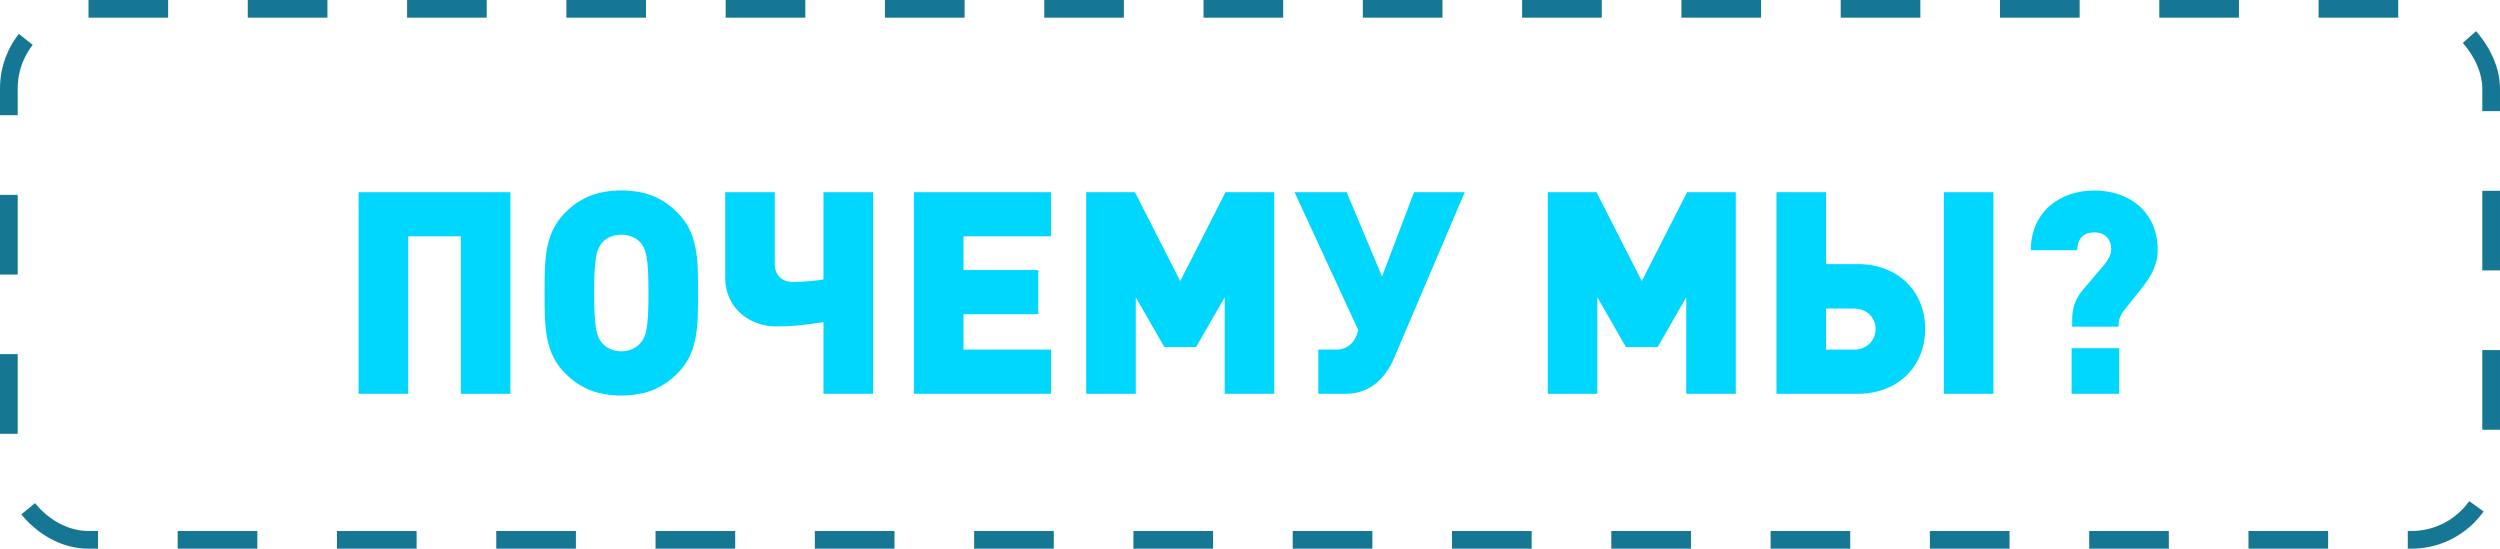 <?xml version="1.0" encoding="UTF-8"?> <svg xmlns="http://www.w3.org/2000/svg" width="565" height="124" viewBox="0 0 565 124" fill="none"><rect x="2" y="2" width="561" height="120" rx="18" stroke="#157793" stroke-width="4" stroke-dasharray="18 18"></rect><path d="M115.35 89H104.15V53.416H92.246V89H81.046V43.432H115.35V89ZM157.762 66.216C157.762 73.896 157.762 79.72 153.09 84.392C149.826 87.656 145.986 89.384 140.418 89.384C134.85 89.384 131.01 87.656 127.746 84.392C123.074 79.72 123.074 73.896 123.074 66.216C123.074 58.536 123.074 52.712 127.746 48.04C131.01 44.776 134.85 43.048 140.418 43.048C145.986 43.048 149.826 44.776 153.09 48.04C157.762 52.712 157.762 58.536 157.762 66.216ZM146.562 66.216C146.562 57.896 145.922 56.36 144.898 55.016C144.066 53.928 142.466 53.032 140.418 53.032C138.37 53.032 136.77 53.928 135.938 55.016C134.914 56.36 134.274 57.896 134.274 66.216C134.274 74.536 134.914 76.008 135.938 77.352C136.77 78.44 138.37 79.4 140.418 79.4C142.466 79.4 144.066 78.44 144.898 77.352C145.922 76.008 146.562 74.536 146.562 66.216ZM197.306 89H186.106V72.808C183.994 73.064 180.602 73.768 175.29 73.768C169.658 73.768 163.898 69.8 163.898 62.824V43.432H175.098V59.688C175.098 62.184 176.634 63.72 179.194 63.72C181.69 63.72 184.826 63.4 186.106 63.144V43.432H197.306V89ZM237.522 89H206.546V43.432H237.522V53.416H217.746V61.032H234.642V71.016H217.746V79.016H237.522V89ZM287.979 89H276.779V67.176L270.315 78.44H263.147L256.683 67.176V89H245.483V43.432H256.491L266.731 63.528L276.971 43.432H287.979V89ZM331.027 43.432L315.027 81C313.299 85.032 309.971 89 304.147 89H297.939V79.016H301.907C305.235 79.016 306.451 76.52 306.899 74.856L306.963 74.6L292.562 43.432H304.339L312.339 62.504L319.571 43.432H331.027ZM392.292 89H381.092V67.176L374.628 78.44H367.46L360.996 67.176V89H349.796V43.432H360.804L371.044 63.528L381.284 43.432H392.292V89ZM450.507 89H439.307V43.432H450.507V89ZM435.083 74.344C435.083 82.856 428.875 89 419.851 89H401.483V43.432H412.683V59.688H419.851C428.939 59.688 435.083 65.832 435.083 74.344ZM423.883 74.344C423.883 71.72 421.835 69.736 419.019 69.736H412.683V79.016H419.019C421.835 79.016 423.883 76.968 423.883 74.344ZM487.637 56.488C487.637 59.816 486.165 62.376 484.373 64.68L479.957 70.248C479.381 70.952 478.805 72.168 478.805 73.256V73.832H468.309V72.36C468.309 69.48 469.013 67.496 470.933 65.256L475.413 60.008C476.373 58.92 477.141 57.448 477.141 56.424C477.141 54.184 475.861 52.52 473.301 52.52C470.613 52.52 469.461 54.248 469.461 56.552H458.965C458.965 47.848 465.557 43.048 473.301 43.048C480.853 43.048 487.637 47.592 487.637 56.488ZM478.933 89H468.181V78.696H478.933V89Z" fill="#00D7FF"></path></svg> 